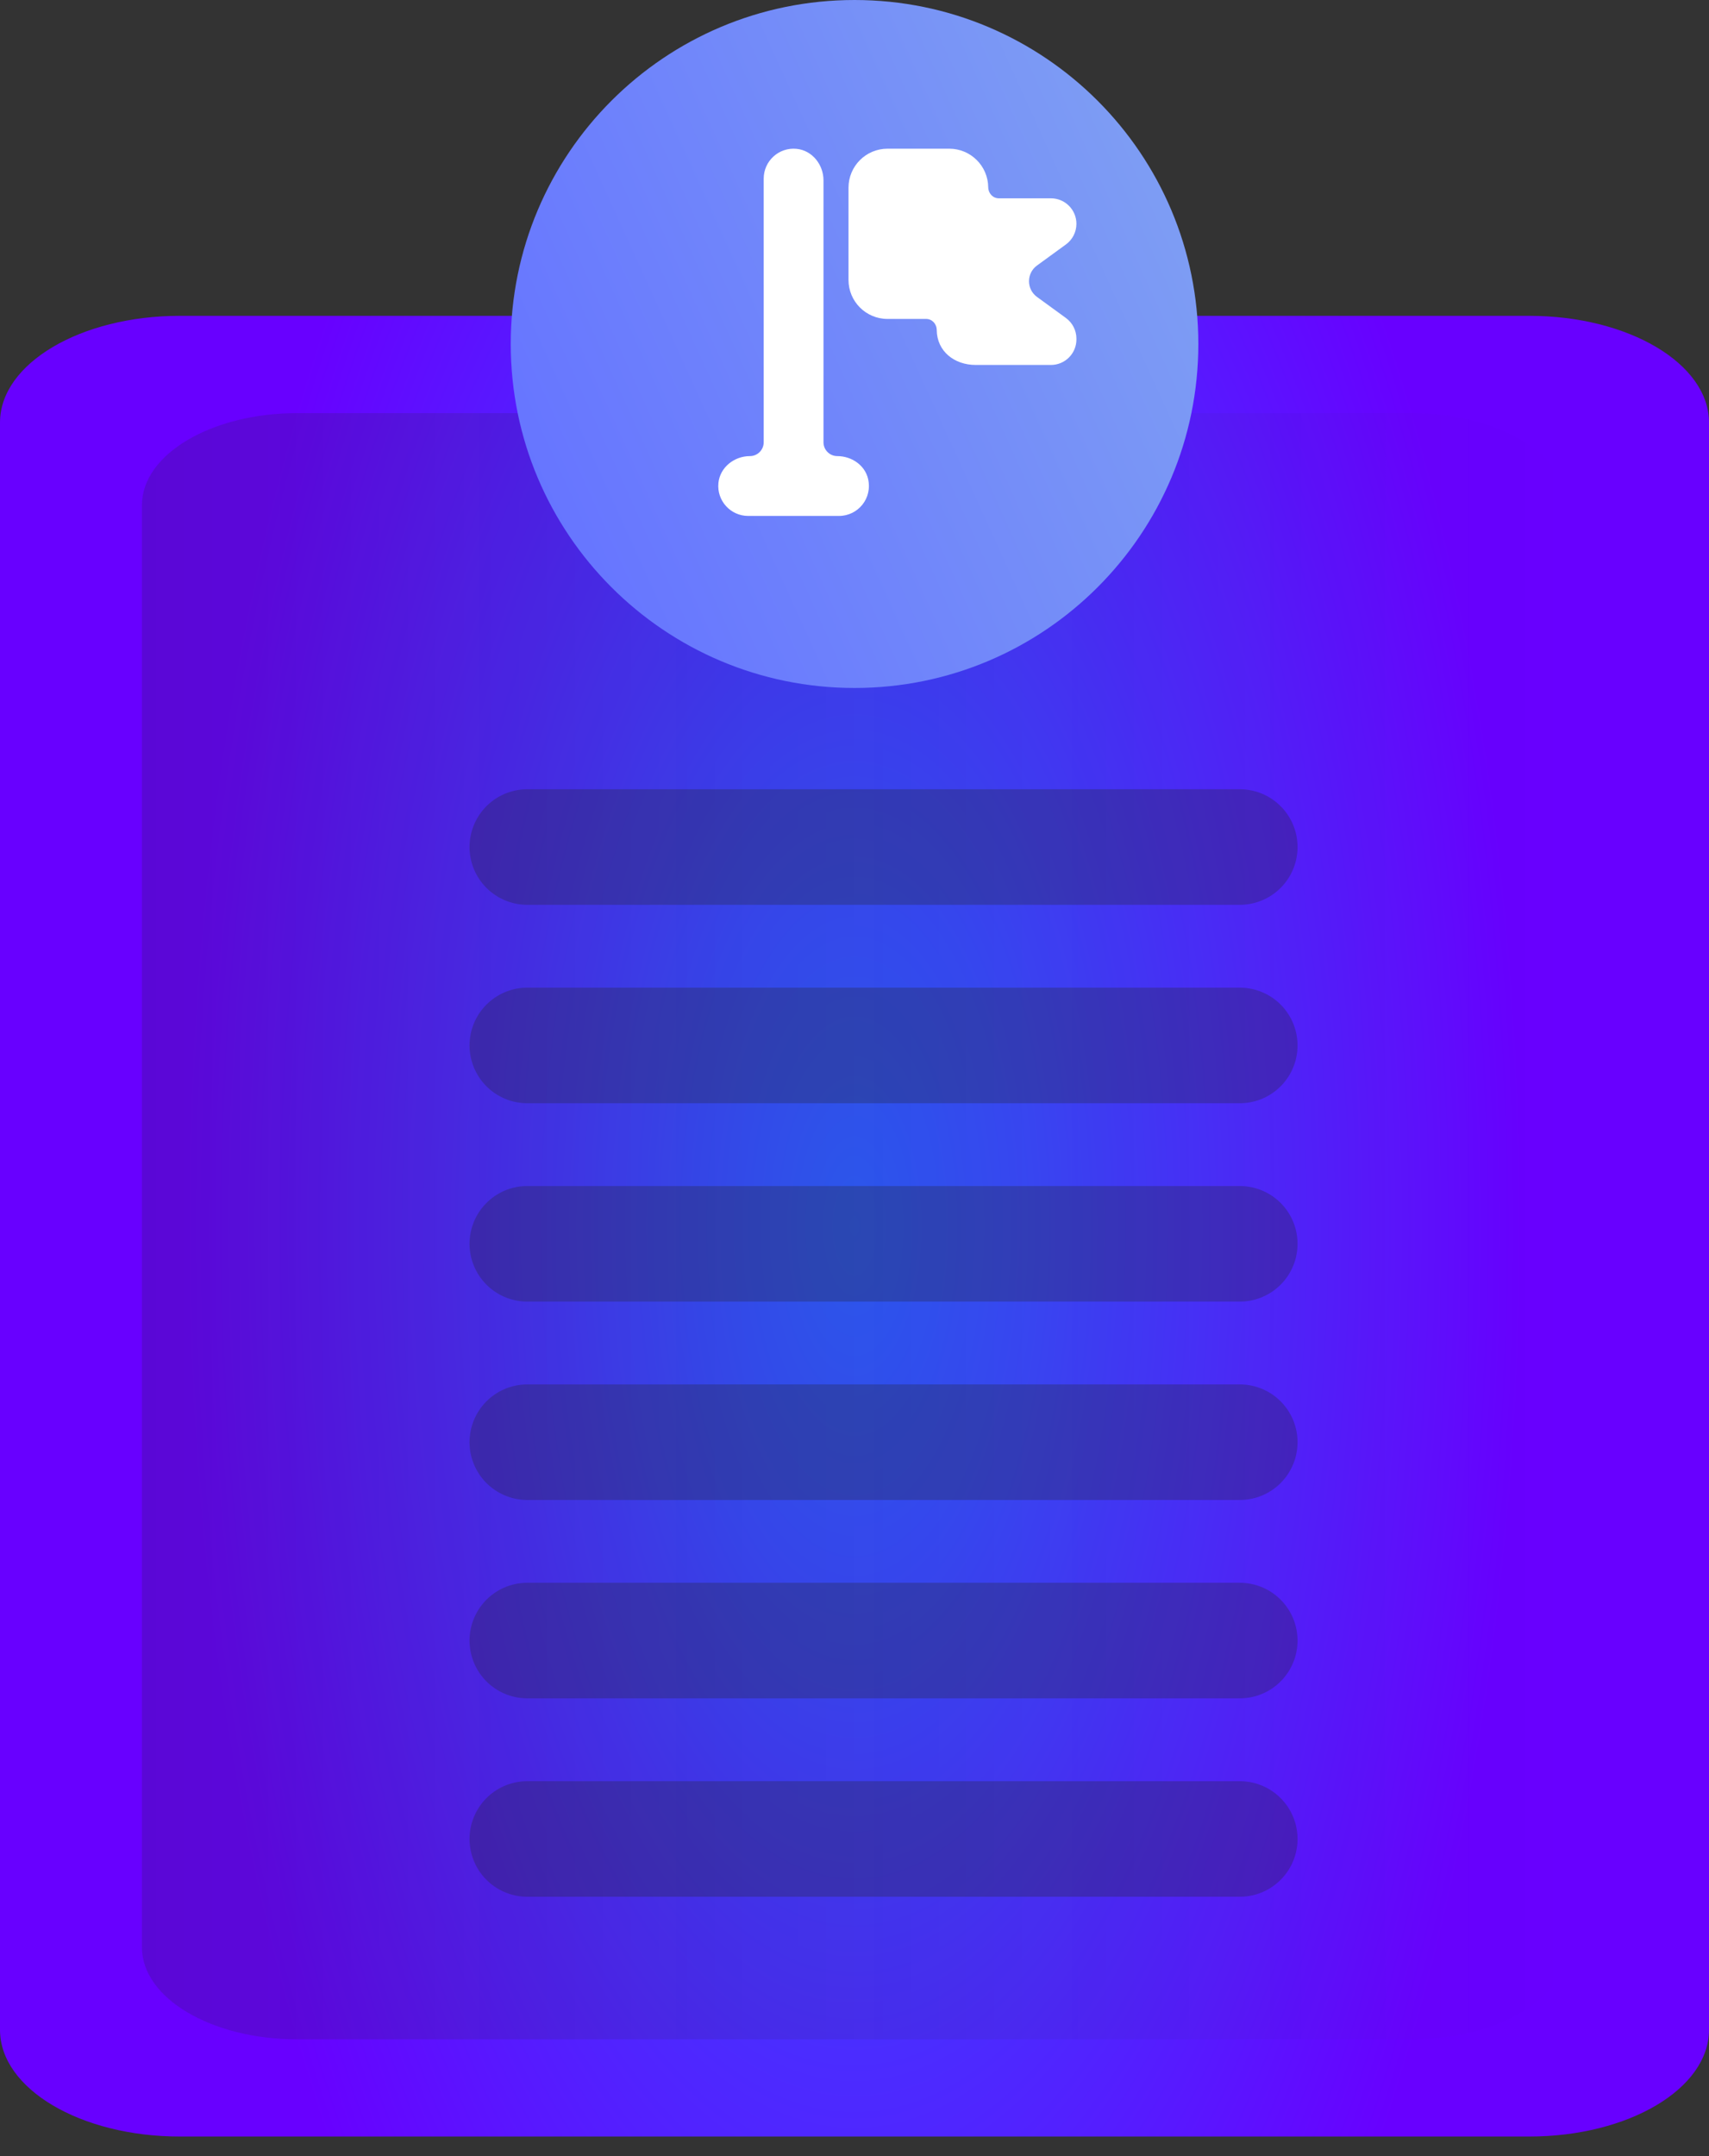 <?xml version="1.0" encoding="UTF-8"?> <svg xmlns="http://www.w3.org/2000/svg" width="69" height="87" viewBox="0 0 69 87" fill="none"><rect x="0" y="0" width="69" height="87" fill="#333333" stroke="none"/><path d="M61.74 86.21H7.26C3.25 86.21 0 84.282 0 81.904V17.05C0 14.672 3.25 12.744 7.26 12.744H61.74C65.749 12.744 69 14.672 69 17.05V81.904C69 84.283 65.749 86.21 61.74 86.21Z" fill="url(#paint0_radial_10316_374)"></path><path d="M57.001 82.288H11.995C8.536 82.288 5.73 80.624 5.73 78.572V20.386C5.73 18.334 8.536 16.67 11.995 16.67H57C60.459 16.67 63.264 18.334 63.264 20.386V78.572C63.266 80.624 60.461 82.288 57.001 82.288Z" fill="url(#paint1_linear_10316_374)"></path><path d="M34.501 27.76C42.167 27.76 48.382 21.546 48.382 13.88C48.382 6.214 42.167 0 34.501 0C26.835 0 20.621 6.214 20.621 13.88C20.621 21.546 26.835 27.76 34.501 27.76Z" fill="url(#paint2_linear_10316_374)"></path><g opacity="0.3"><path d="M21.289 34.178H50.056" stroke="#242433" stroke-width="4.663" stroke-miterlimit="10" stroke-linecap="round" stroke-linejoin="round"></path><path d="M21.289 42.184H50.056" stroke="#242433" stroke-width="4.663" stroke-miterlimit="10" stroke-linecap="round" stroke-linejoin="round"></path><path d="M21.289 50.188H50.056" stroke="#242433" stroke-width="4.663" stroke-miterlimit="10" stroke-linecap="round" stroke-linejoin="round"></path><path d="M21.289 58.193H50.056" stroke="#242433" stroke-width="4.663" stroke-miterlimit="10" stroke-linecap="round" stroke-linejoin="round"></path><path d="M21.289 66.197H50.056" stroke="#242433" stroke-width="4.663" stroke-miterlimit="10" stroke-linecap="round" stroke-linejoin="round"></path><path d="M21.289 74.203H50.056" stroke="#242433" stroke-width="4.663" stroke-miterlimit="10" stroke-linecap="round" stroke-linejoin="round"></path></g><path d="M33.806 18.404C33.498 18.404 33.248 18.154 33.248 17.846V7.276C33.248 6.645 32.794 6.07 32.166 6.006C31.444 5.933 30.834 6.499 30.834 7.207V17.846C30.834 18.154 30.584 18.404 30.276 18.404C29.645 18.404 29.069 18.858 29.006 19.487C28.934 20.209 29.499 20.818 30.207 20.818H33.875C34.635 20.818 35.232 20.115 35.048 19.323C34.919 18.766 34.377 18.404 33.806 18.404Z" fill="white"></path><path d="M41.869 11.982C41.438 11.669 41.438 11.026 41.869 10.713L43.036 9.864C43.302 9.67 43.46 9.361 43.46 9.031C43.46 8.463 42.999 8.002 42.431 8.002H40.328C40.085 8.002 39.902 7.8 39.899 7.557C39.89 6.695 39.189 6 38.326 6H35.832C34.963 6 34.258 6.704 34.258 7.574V11.295C34.258 12.164 34.962 12.869 35.832 12.869H37.391C37.634 12.869 37.817 13.07 37.82 13.314C37.829 14.176 38.53 14.726 39.393 14.726H42.431C42.999 14.726 43.46 14.265 43.46 13.697V13.664C43.46 13.335 43.302 13.025 43.036 12.831L41.869 11.982Z" fill="white"></path><defs><radialGradient id="paint0_radial_10316_374" cx="0" cy="0" r="1" gradientUnits="userSpaceOnUse" gradientTransform="translate(34.5 49.477) scale(26.992 60.696)"><stop stop-color="#2C5CFF"></stop><stop offset="0.254" stop-color="#3849FF"></stop><stop offset="0.765" stop-color="#5818FF"></stop><stop offset="1" stop-color="#6800FF"></stop></radialGradient><linearGradient id="paint1_linear_10316_374" x1="5.73" y1="49.478" x2="63.266" y2="49.478" gradientUnits="userSpaceOnUse"><stop stop-color="#242433" stop-opacity="0.2"></stop><stop offset="1" stop-color="#242433" stop-opacity="0"></stop></linearGradient><linearGradient id="paint2_linear_10316_374" x1="-111.562" y1="80.299" x2="102.777" y2="-17.175" gradientUnits="userSpaceOnUse"><stop stop-color="#0078B8"></stop><stop offset="0.319" stop-color="#001AFF"></stop><stop offset="0.625" stop-color="#6776FF"></stop><stop offset="0.862" stop-color="#95C5E8"></stop><stop offset="1" stop-color="#001EC2"></stop></linearGradient></defs></svg> 
